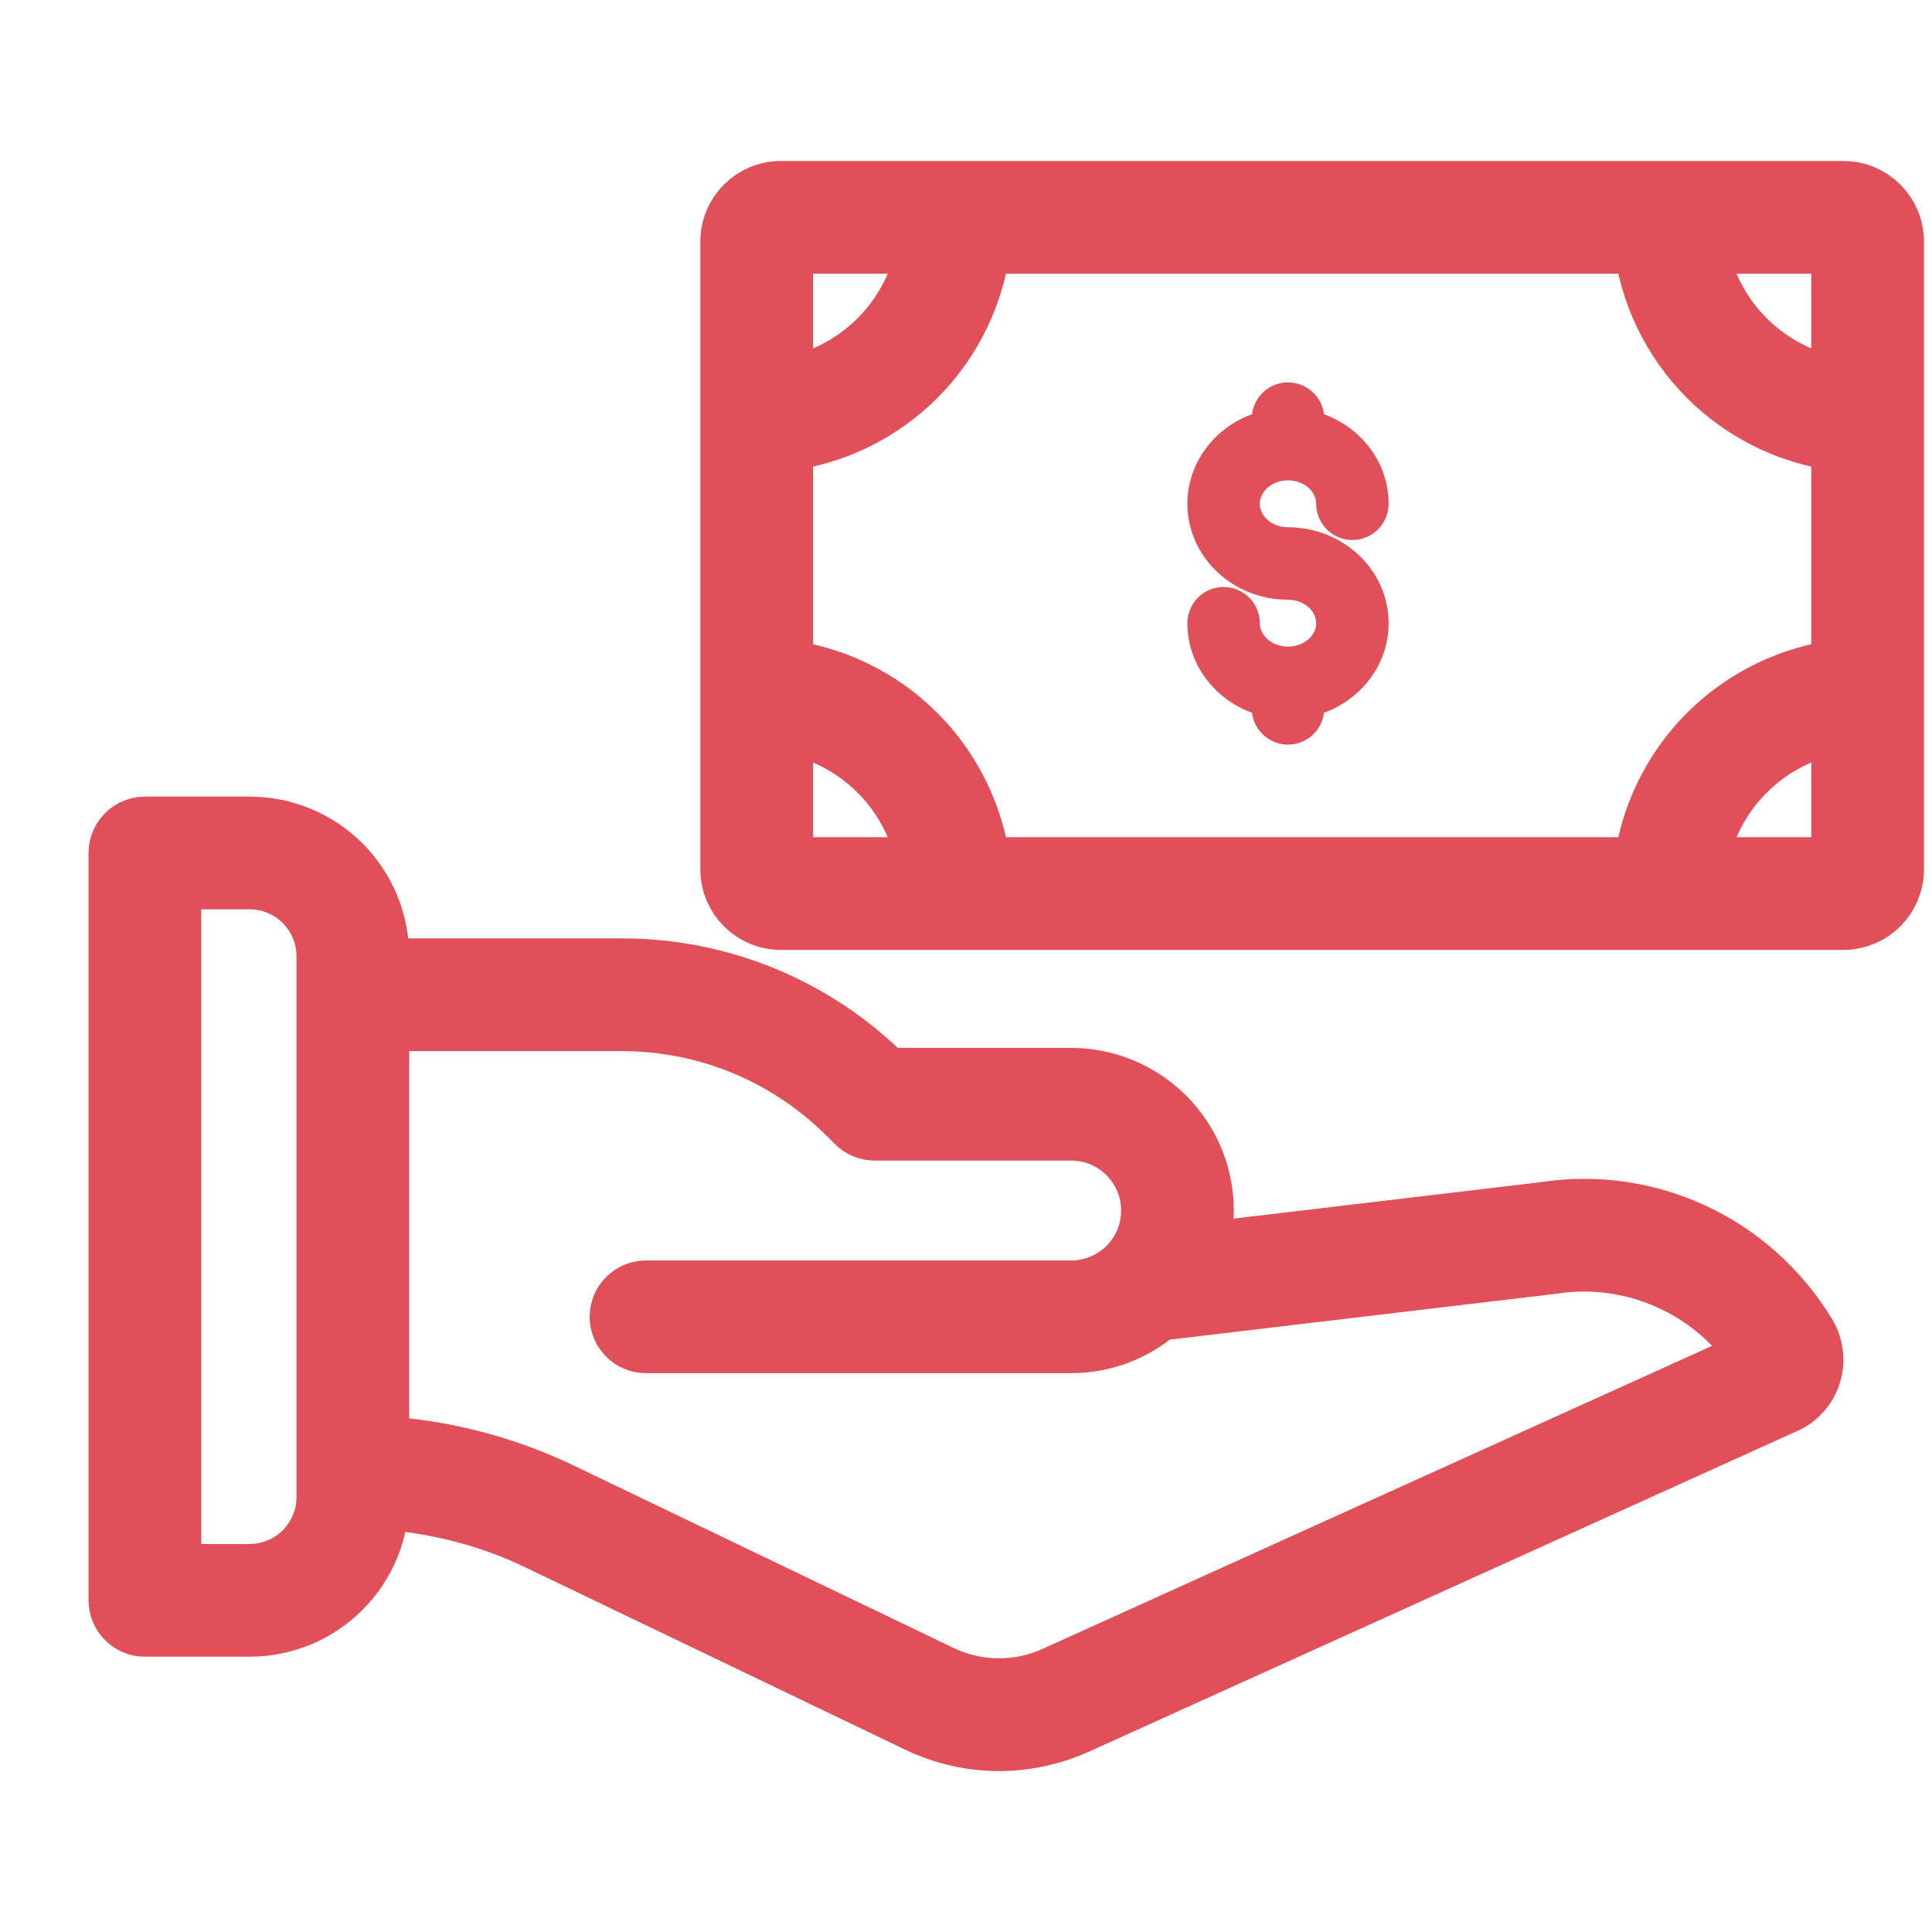 <svg width="24" height="24" viewBox="0 0 24 24" fill="none" xmlns="http://www.w3.org/2000/svg">
<path d="M1.5 19.88C1.5 19.96 1.532 20.036 1.588 20.092C1.644 20.148 1.72 20.18 1.8 20.18H3.103C3.522 20.18 3.923 20.013 4.22 19.716C4.516 19.42 4.683 19.018 4.683 18.599V18.596C5.376 18.636 6.063 18.804 6.688 19.104L11.413 21.372C11.729 21.524 12.07 21.601 12.412 21.601C12.74 21.6 13.064 21.53 13.363 21.395L22.192 17.398C22.331 17.326 22.436 17.197 22.478 17.046C22.5 16.971 22.505 16.892 22.494 16.815C22.484 16.737 22.458 16.663 22.418 16.596C21.74 15.475 20.465 14.881 19.184 15.083L14.825 15.6C14.892 15.42 14.927 15.23 14.927 15.038C14.927 14.608 14.756 14.196 14.452 13.893C14.148 13.589 13.736 13.418 13.307 13.417H10.99L10.982 13.409C10.554 12.979 10.045 12.638 9.485 12.406C8.924 12.174 8.323 12.055 7.717 12.057H4.683V11.877C4.683 11.457 4.516 11.056 4.22 10.759C3.923 10.463 3.522 10.296 3.103 10.296H1.8C1.72 10.296 1.644 10.328 1.588 10.384C1.532 10.44 1.5 10.516 1.5 10.596V19.88ZM7.717 12.657C8.79 12.657 9.799 13.075 10.558 13.833L10.654 13.929C10.681 13.957 10.714 13.979 10.751 13.994C10.787 14.009 10.826 14.017 10.866 14.017H13.307C13.87 14.017 14.327 14.475 14.327 15.038C14.327 15.601 13.87 16.058 13.307 16.058H8.025C7.945 16.058 7.869 16.09 7.813 16.146C7.756 16.202 7.725 16.279 7.725 16.358C7.725 16.438 7.756 16.514 7.813 16.57C7.869 16.627 7.945 16.658 8.025 16.658H13.307C13.698 16.658 14.075 16.516 14.369 16.258L19.265 15.677C19.773 15.596 20.293 15.667 20.761 15.88C21.228 16.092 21.623 16.438 21.895 16.874L13.115 20.848C12.888 20.951 12.642 21.003 12.392 21C12.143 20.997 11.897 20.94 11.673 20.832L6.948 18.563C6.238 18.224 5.468 18.028 4.683 17.988V12.657L7.717 12.657ZM2.1 10.896H3.103C3.363 10.896 3.612 11 3.796 11.184C3.979 11.367 4.083 11.617 4.083 11.877V18.599C4.083 18.859 3.979 19.108 3.796 19.292C3.612 19.476 3.363 19.58 3.103 19.58H2.1V10.896ZM22.9 2.4H9.7C9.369 2.4 9.1 2.669 9.1 3V10.8C9.1 11.131 9.369 11.4 9.7 11.4H22.9C23.231 11.4 23.5 11.131 23.5 10.8V3C23.5 2.669 23.231 2.4 22.9 2.4ZM22.9 4.852C22.432 4.786 21.998 4.57 21.664 4.236C21.33 3.902 21.114 3.468 21.048 3H22.9V4.852ZM11.552 3C11.486 3.468 11.27 3.902 10.936 4.236C10.602 4.57 10.168 4.786 9.7 4.852V3H11.552ZM9.7 8.948C10.168 9.014 10.602 9.23 10.936 9.564C11.27 9.898 11.486 10.332 11.552 10.8H9.7V8.948ZM12.159 10.8C12.089 10.172 11.808 9.586 11.361 9.139C10.914 8.692 10.328 8.41 9.7 8.341V5.459C10.328 5.389 10.914 5.108 11.361 4.661C11.808 4.214 12.089 3.628 12.159 3H20.441C20.511 3.628 20.792 4.214 21.239 4.661C21.686 5.108 22.272 5.389 22.9 5.459V8.341C22.272 8.41 21.686 8.692 21.239 9.139C20.792 9.586 20.511 10.172 20.441 10.8H12.159ZM21.048 10.8C21.114 10.332 21.33 9.898 21.664 9.564C21.998 9.23 22.432 9.014 22.9 8.948V10.8H21.048Z" stroke="#E15058" stroke-width="0.8"/>
<path d="M16 5.717C16.331 5.717 16.6 5.96 16.6 6.258C16.6 6.311 16.621 6.362 16.659 6.4C16.696 6.437 16.747 6.458 16.8 6.458C16.853 6.458 16.904 6.437 16.941 6.4C16.979 6.362 17 6.311 17 6.258C17 5.804 16.656 5.423 16.2 5.336V5.2C16.2 5.147 16.179 5.096 16.141 5.059C16.104 5.021 16.053 5 16 5C15.947 5 15.896 5.021 15.859 5.059C15.821 5.096 15.8 5.147 15.8 5.2V5.336C15.344 5.423 15 5.804 15 6.258C15 6.778 15.449 7.2 16 7.2C16.331 7.2 16.6 7.443 16.6 7.742C16.6 8.04 16.331 8.283 16 8.283C15.669 8.283 15.4 8.04 15.4 7.742C15.4 7.689 15.379 7.638 15.341 7.6C15.304 7.563 15.253 7.542 15.2 7.542C15.147 7.542 15.096 7.563 15.059 7.6C15.021 7.638 15 7.689 15 7.742C15 8.196 15.344 8.577 15.8 8.664V8.8C15.8 8.853 15.821 8.904 15.859 8.941C15.896 8.979 15.947 9 16 9C16.053 9 16.104 8.979 16.141 8.941C16.179 8.904 16.2 8.853 16.2 8.8V8.664C16.656 8.577 17 8.196 17 7.742C17 7.222 16.551 6.8 16 6.8C15.669 6.8 15.4 6.557 15.4 6.258C15.4 5.96 15.669 5.717 16 5.717Z" stroke="#E15058" stroke-width="0.5"/>
</svg>
